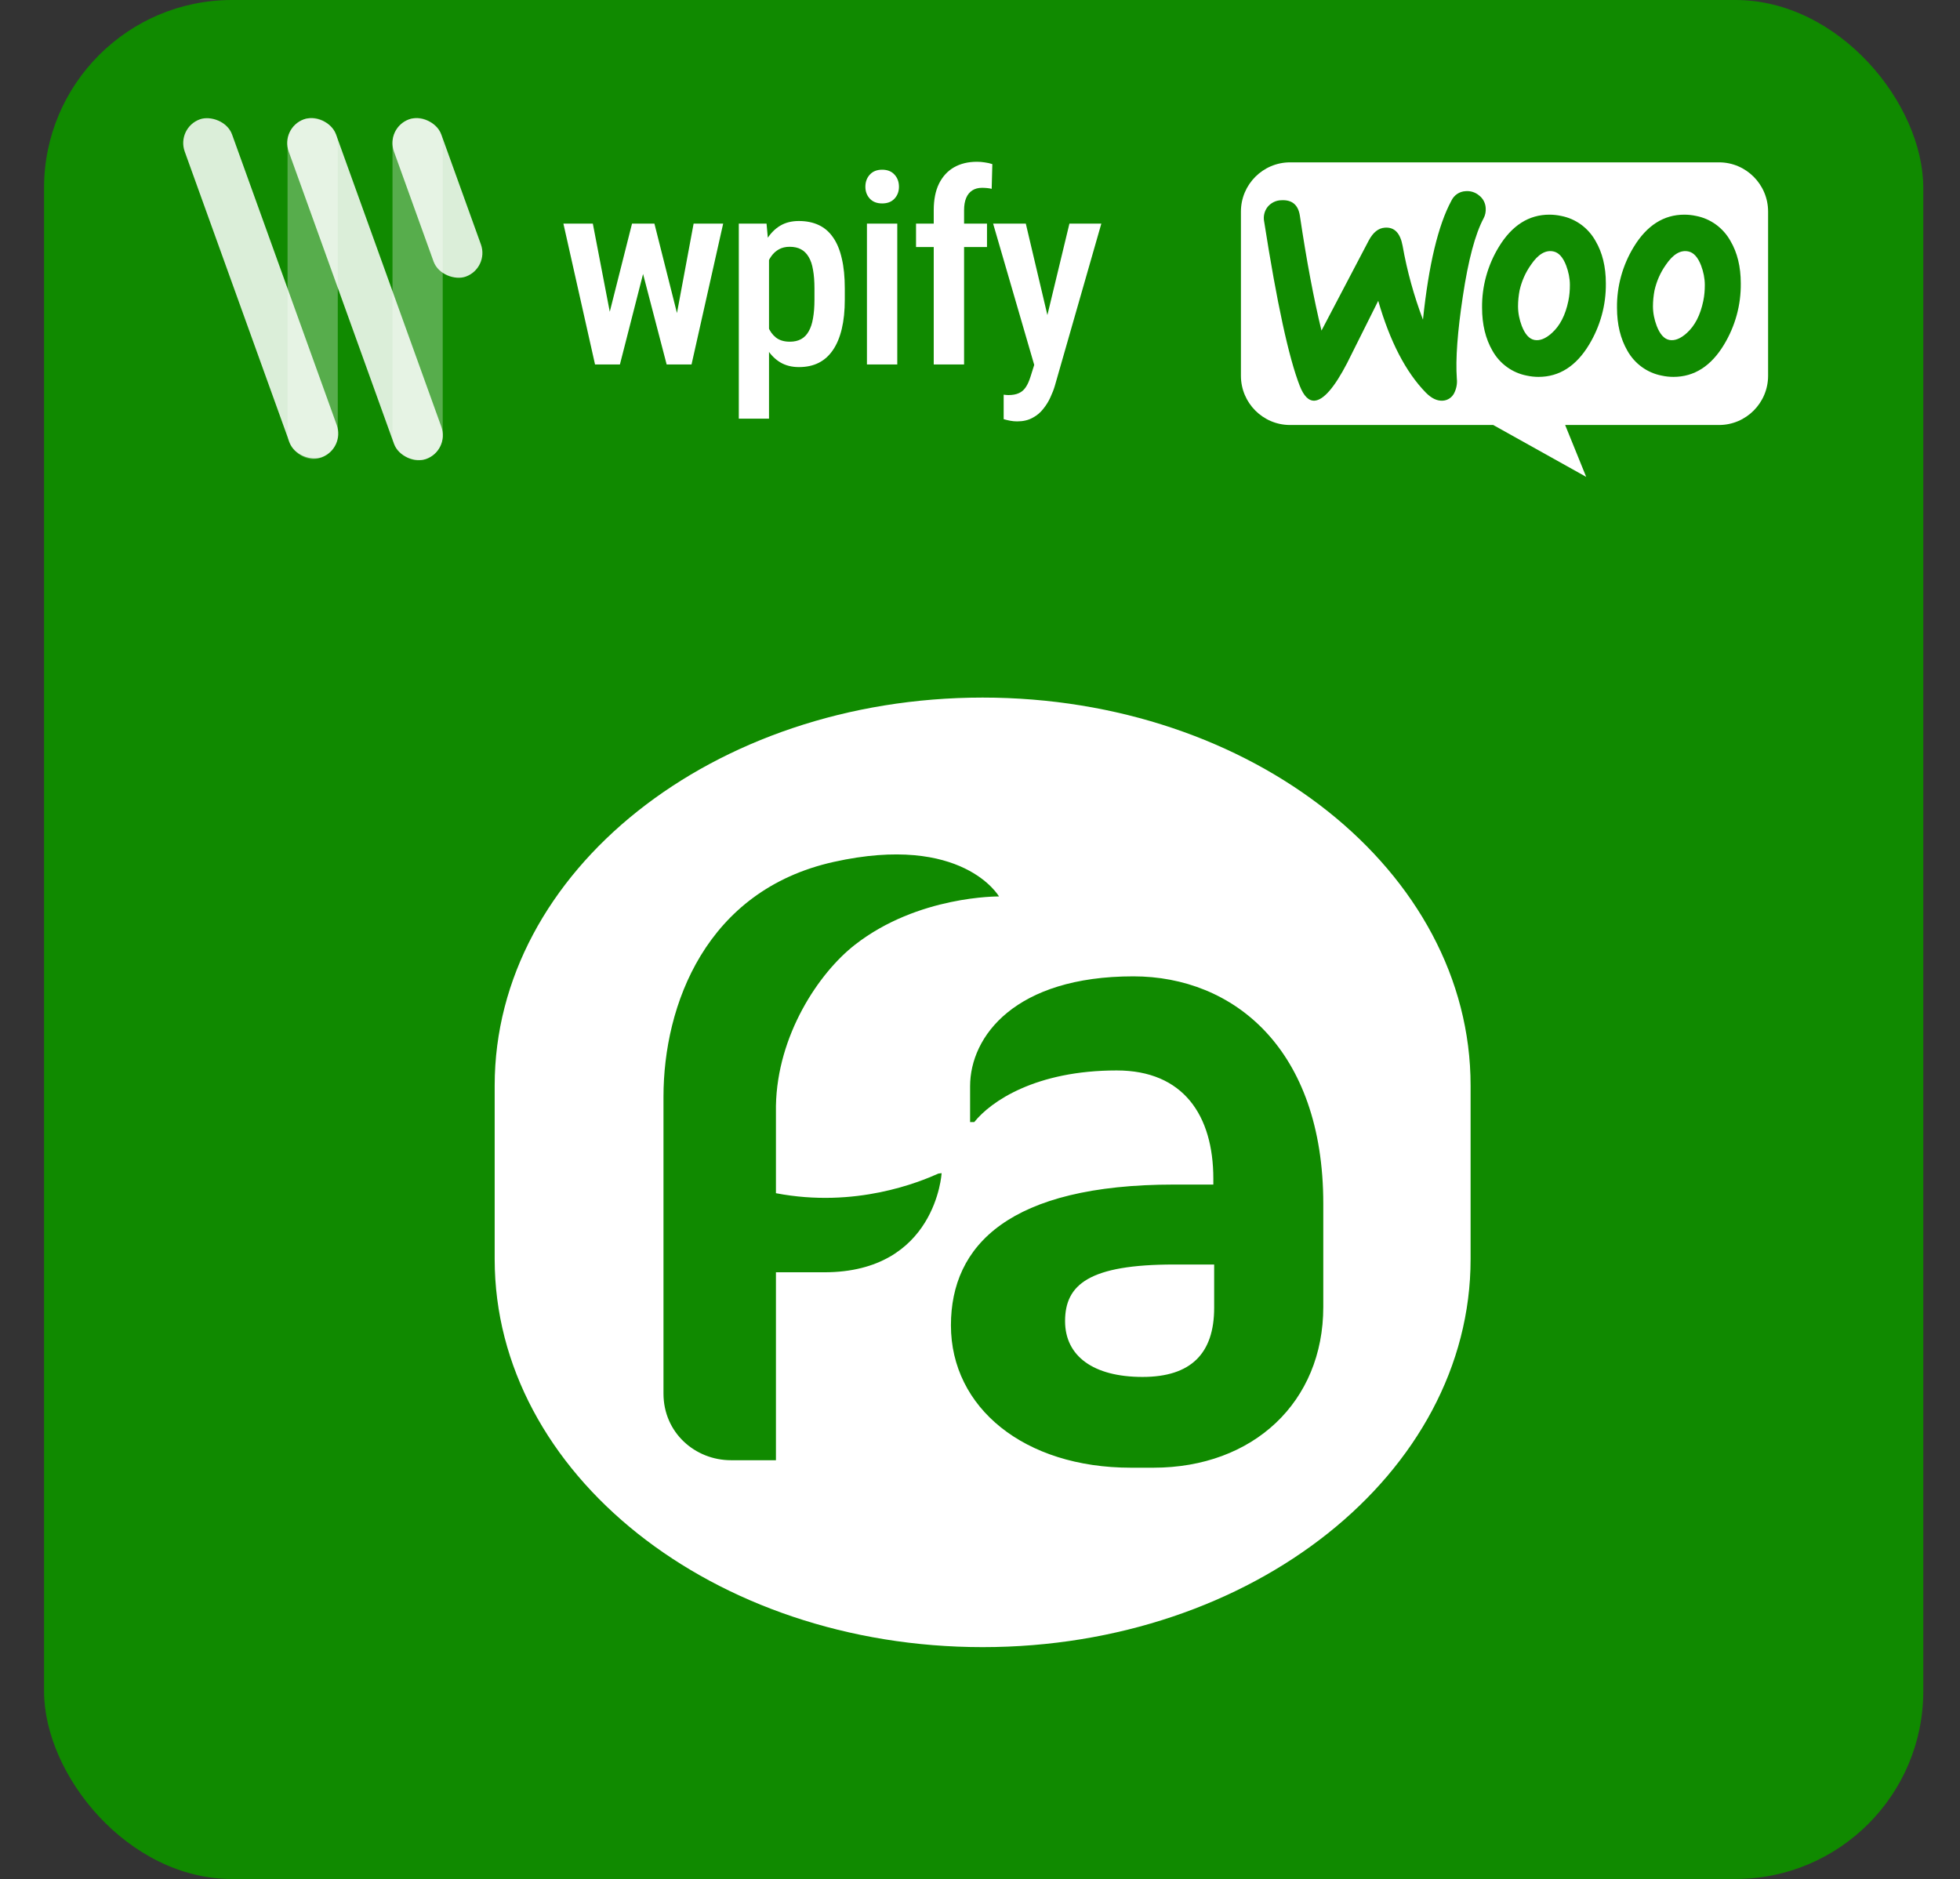 <?xml version="1.0" encoding="UTF-8"?> <svg xmlns="http://www.w3.org/2000/svg" width="267" height="256" viewBox="0 0 267 256" fill="none"><rect x="0" y="0" width="267" height="256" fill="#333333" stroke="none"/><rect x="6" width="256" height="256" rx="25.6" fill="#108A00"></rect><path fill-rule="evenodd" clip-rule="evenodd" d="M133.862 95.04C97.152 95.04 67.387 118.701 67.387 147.89V171.555C67.387 200.744 97.152 224.409 133.862 224.409C170.573 224.409 200.331 200.744 200.331 171.555V147.89C200.331 118.701 170.573 95.04 133.862 95.04ZM180.264 178.065C180.264 191.001 170.735 199.964 157.117 199.964H154.052C139.527 199.964 129.54 191.796 129.54 180.562C129.54 169.67 137.484 161.387 159.954 161.387H165.286V160.59C165.286 151.967 161.202 145.84 152.122 145.84C141.115 145.84 134.989 150.037 132.717 152.875H132.151V147.997C132.151 141.188 138.28 133.02 154.393 133.02C168.011 133.02 180.264 142.892 180.264 163.995V178.065ZM112.284 173.338H105.702V198.944H99.577C94.695 198.944 90.383 195.2 90.383 189.865V149.419C90.383 136.935 96.172 121.302 113.563 117.431C131.165 113.511 136.088 122.136 136.088 122.136C136.088 122.136 125.074 121.986 116.445 128.732C111.532 132.572 105.874 141.04 105.702 150.669V162.565C116.568 164.65 125.267 161.033 127.833 159.89L128.273 159.834C128.273 159.834 127.494 173.338 112.284 173.338ZM145.089 179.995C145.089 184.76 148.947 187.597 155.639 187.597C162.222 187.597 165.399 184.42 165.399 178.178V172.28H159.954C148.377 172.28 145.089 175 145.089 179.995Z" fill="white"></path><path fill-rule="evenodd" clip-rule="evenodd" d="M234.175 22.119H175.747C172.044 22.119 169.044 25.13 169.044 28.826V51.196C169.044 54.892 172.044 57.902 175.728 57.902H203.413L216.079 64.971L213.211 57.902H234.175C237.858 57.902 240.858 54.892 240.858 51.196V28.826C240.858 25.13 237.858 22.119 234.175 22.119ZM174.513 27.283C173.791 27.302 173.127 27.645 172.671 28.198C172.234 28.769 172.063 29.493 172.215 30.217C173.943 41.269 175.557 48.718 177.057 52.567C177.608 53.977 178.291 54.644 179.089 54.587C180.304 54.492 181.785 52.796 183.513 49.462C183.898 48.69 184.366 47.753 184.916 46.653L184.916 46.653L184.919 46.647C185.7 45.085 186.646 43.194 187.748 40.983C189.343 46.527 191.507 50.7 194.242 53.501C195.02 54.282 195.78 54.644 196.558 54.587C197.223 54.549 197.831 54.13 198.115 53.52C198.4 52.929 198.533 52.263 198.457 51.596C198.267 48.909 198.552 45.156 199.274 40.373C200.014 35.419 200.964 31.875 202.103 29.741C202.331 29.322 202.426 28.826 202.388 28.331C202.35 27.664 202.027 27.035 201.495 26.635C200.983 26.197 200.318 25.987 199.653 26.045C198.818 26.083 198.077 26.578 197.717 27.34C195.913 30.675 194.622 36.086 193.843 43.555C192.609 40.297 191.678 36.924 191.071 33.495C190.748 31.742 189.95 30.922 188.659 31.018C187.767 31.075 187.045 31.665 186.456 32.77L180.019 45.041C178.975 40.754 177.988 35.533 177.076 29.398C176.848 27.893 175.994 27.188 174.513 27.283ZM217.351 32.828C216.364 31.056 214.655 29.798 212.661 29.417C212.129 29.303 211.597 29.246 211.066 29.246C208.255 29.246 205.958 30.713 204.173 33.647C202.654 36.143 201.856 39.02 201.894 41.935C201.894 44.203 202.369 46.146 203.299 47.766C204.287 49.538 205.996 50.795 207.99 51.176C208.521 51.291 209.053 51.348 209.585 51.348C212.414 51.348 214.712 49.881 216.478 46.947C217.997 44.431 218.794 41.554 218.756 38.601C218.756 36.334 218.281 34.409 217.351 32.828ZM213.648 41.002C213.25 42.926 212.509 44.374 211.408 45.365C210.553 46.146 209.756 46.451 209.034 46.318C208.312 46.184 207.743 45.536 207.306 44.412C206.983 43.555 206.793 42.659 206.793 41.726C206.793 41.002 206.869 40.278 207.002 39.573C207.287 38.315 207.8 37.134 208.559 36.067C209.528 34.638 210.553 34.028 211.616 34.257C212.338 34.409 212.908 35.038 213.344 36.162C213.667 37.02 213.857 37.915 213.857 38.83C213.857 39.554 213.8 40.278 213.648 41.002ZM231.042 29.417C233.035 29.798 234.744 31.056 235.731 32.828C236.662 34.409 237.137 36.334 237.137 38.601C237.175 41.554 236.377 44.431 234.858 46.947C233.092 49.881 230.795 51.348 227.965 51.348C227.434 51.348 226.902 51.291 226.37 51.176C224.377 50.795 222.668 49.538 221.68 47.766C220.75 46.146 220.275 44.203 220.275 41.935C220.237 39.02 221.035 36.143 222.554 33.647C224.339 30.713 226.637 29.246 229.446 29.246C229.979 29.246 230.51 29.303 231.042 29.417ZM229.788 45.365C230.889 44.374 231.63 42.926 232.029 41.002C232.181 40.278 232.238 39.554 232.238 38.83C232.238 37.915 232.048 37.02 231.725 36.162C231.288 35.038 230.719 34.409 229.997 34.257C228.934 34.028 227.909 34.638 226.94 36.067C226.18 37.134 225.668 38.315 225.383 39.573C225.25 40.278 225.174 41.002 225.174 41.726C225.174 42.659 225.364 43.555 225.687 44.412C226.124 45.536 226.693 46.184 227.415 46.318C228.137 46.451 228.934 46.146 229.788 45.365Z" fill="white"></path><path d="M82.336 45.366L86.097 30.466H88.704L88.19 35.024L84.447 49.658H82.141L82.336 45.366ZM80.758 30.466L83.631 45.419L83.649 49.658H81.059L76.749 30.466H80.758ZM91.738 45.242L94.487 30.466H98.513L94.203 49.658H91.613L91.738 45.242ZM89.148 30.466L92.855 45.171L93.121 49.658H90.815L87.001 35.024L86.505 30.466H89.148ZM104.758 34.155V57.037H100.643V30.466H104.421L104.758 34.155ZM115.082 39.299V40.825C115.082 42.327 114.946 43.651 114.674 44.798C114.402 45.945 114 46.909 113.467 47.689C112.947 48.458 112.303 49.038 111.534 49.428C110.765 49.818 109.867 50.013 108.838 50.013C107.868 50.013 107.023 49.8 106.301 49.374C105.592 48.949 104.995 48.352 104.51 47.583C104.025 46.814 103.635 45.904 103.339 44.851C103.055 43.787 102.848 42.628 102.718 41.375V39.033C102.848 37.709 103.049 36.503 103.321 35.415C103.605 34.315 103.989 33.369 104.474 32.577C104.971 31.784 105.574 31.175 106.283 30.75C106.993 30.324 107.839 30.111 108.82 30.111C109.849 30.111 110.753 30.294 111.534 30.661C112.314 31.027 112.965 31.589 113.485 32.346C114.017 33.103 114.413 34.061 114.674 35.219C114.946 36.367 115.082 37.727 115.082 39.299ZM110.949 40.825V39.299C110.949 38.318 110.884 37.472 110.753 36.763C110.635 36.041 110.434 35.45 110.15 34.989C109.878 34.528 109.53 34.185 109.104 33.96C108.69 33.736 108.176 33.623 107.561 33.623C107.017 33.623 106.538 33.736 106.124 33.96C105.71 34.185 105.361 34.498 105.077 34.9C104.793 35.291 104.569 35.758 104.403 36.302C104.238 36.834 104.131 37.413 104.084 38.04V42.386C104.19 43.142 104.368 43.84 104.616 44.479C104.864 45.106 105.225 45.608 105.698 45.986C106.183 46.365 106.816 46.554 107.596 46.554C108.199 46.554 108.714 46.436 109.139 46.199C109.565 45.963 109.908 45.608 110.168 45.135C110.44 44.662 110.635 44.071 110.753 43.361C110.884 42.64 110.949 41.794 110.949 40.825ZM122.231 30.466V49.658H118.098V30.466H122.231ZM117.885 25.446C117.885 24.784 118.086 24.234 118.488 23.796C118.89 23.347 119.452 23.122 120.173 23.122C120.894 23.122 121.456 23.347 121.858 23.796C122.26 24.234 122.461 24.784 122.461 25.446C122.461 26.084 122.26 26.622 121.858 27.06C121.456 27.498 120.894 27.716 120.173 27.716C119.452 27.716 118.89 27.498 118.488 27.06C118.086 26.622 117.885 26.084 117.885 25.446ZM131.331 49.658H127.198V28.639C127.198 27.208 127.435 26.008 127.908 25.038C128.392 24.056 129.072 23.311 129.947 22.803C130.834 22.294 131.881 22.04 133.087 22.04C133.454 22.04 133.814 22.07 134.169 22.129C134.524 22.176 134.861 22.253 135.18 22.36L135.091 25.73C134.926 25.682 134.719 25.647 134.471 25.623C134.234 25.6 134.004 25.588 133.779 25.588C133.259 25.588 132.815 25.706 132.449 25.942C132.082 26.179 131.804 26.522 131.615 26.971C131.426 27.421 131.331 27.977 131.331 28.639V49.658ZM134.453 30.466V33.659H124.786V30.466H134.453ZM141.567 47.547L145.682 30.466H150.028L143.695 52.567C143.553 53.052 143.352 53.572 143.092 54.128C142.844 54.684 142.519 55.21 142.116 55.707C141.726 56.215 141.235 56.623 140.644 56.931C140.065 57.25 139.373 57.41 138.569 57.41C138.238 57.41 137.918 57.38 137.611 57.321C137.304 57.262 137.008 57.191 136.724 57.108V53.774C136.819 53.785 136.925 53.797 137.043 53.809C137.162 53.821 137.268 53.827 137.363 53.827C137.942 53.827 138.421 53.738 138.799 53.561C139.178 53.395 139.491 53.123 139.74 52.745C139.988 52.378 140.207 51.887 140.396 51.273L141.567 47.547ZM139.74 30.466L143.11 44.745L143.837 49.374L140.999 50.102L135.287 30.466H139.74Z" fill="white"></path><rect opacity="0.3" width="46.657" height="6.841" rx="3.42" transform="matrix(-4.37114e-08 1 1 4.37114e-08 53.468 16.062)" fill="white"></rect><rect opacity="0.3" width="46.482" height="6.841" rx="3.42" transform="matrix(-4.37114e-08 1 1 4.37114e-08 39.172 16.062)" fill="white"></rect><rect opacity="0.85" width="48.927" height="6.855" rx="3.427" transform="matrix(0.339 0.941 0.941 -0.339 24 17.42)" fill="white"></rect><rect opacity="0.85" width="49.172" height="6.855" rx="3.427" transform="matrix(0.339 0.941 0.941 -0.339 38.164 17.42)" fill="white"></rect><rect opacity="0.85" width="22.771" height="6.855" rx="3.427" transform="matrix(0.339 0.941 0.941 -0.339 52.503 17.42)" fill="white"></rect></svg> 